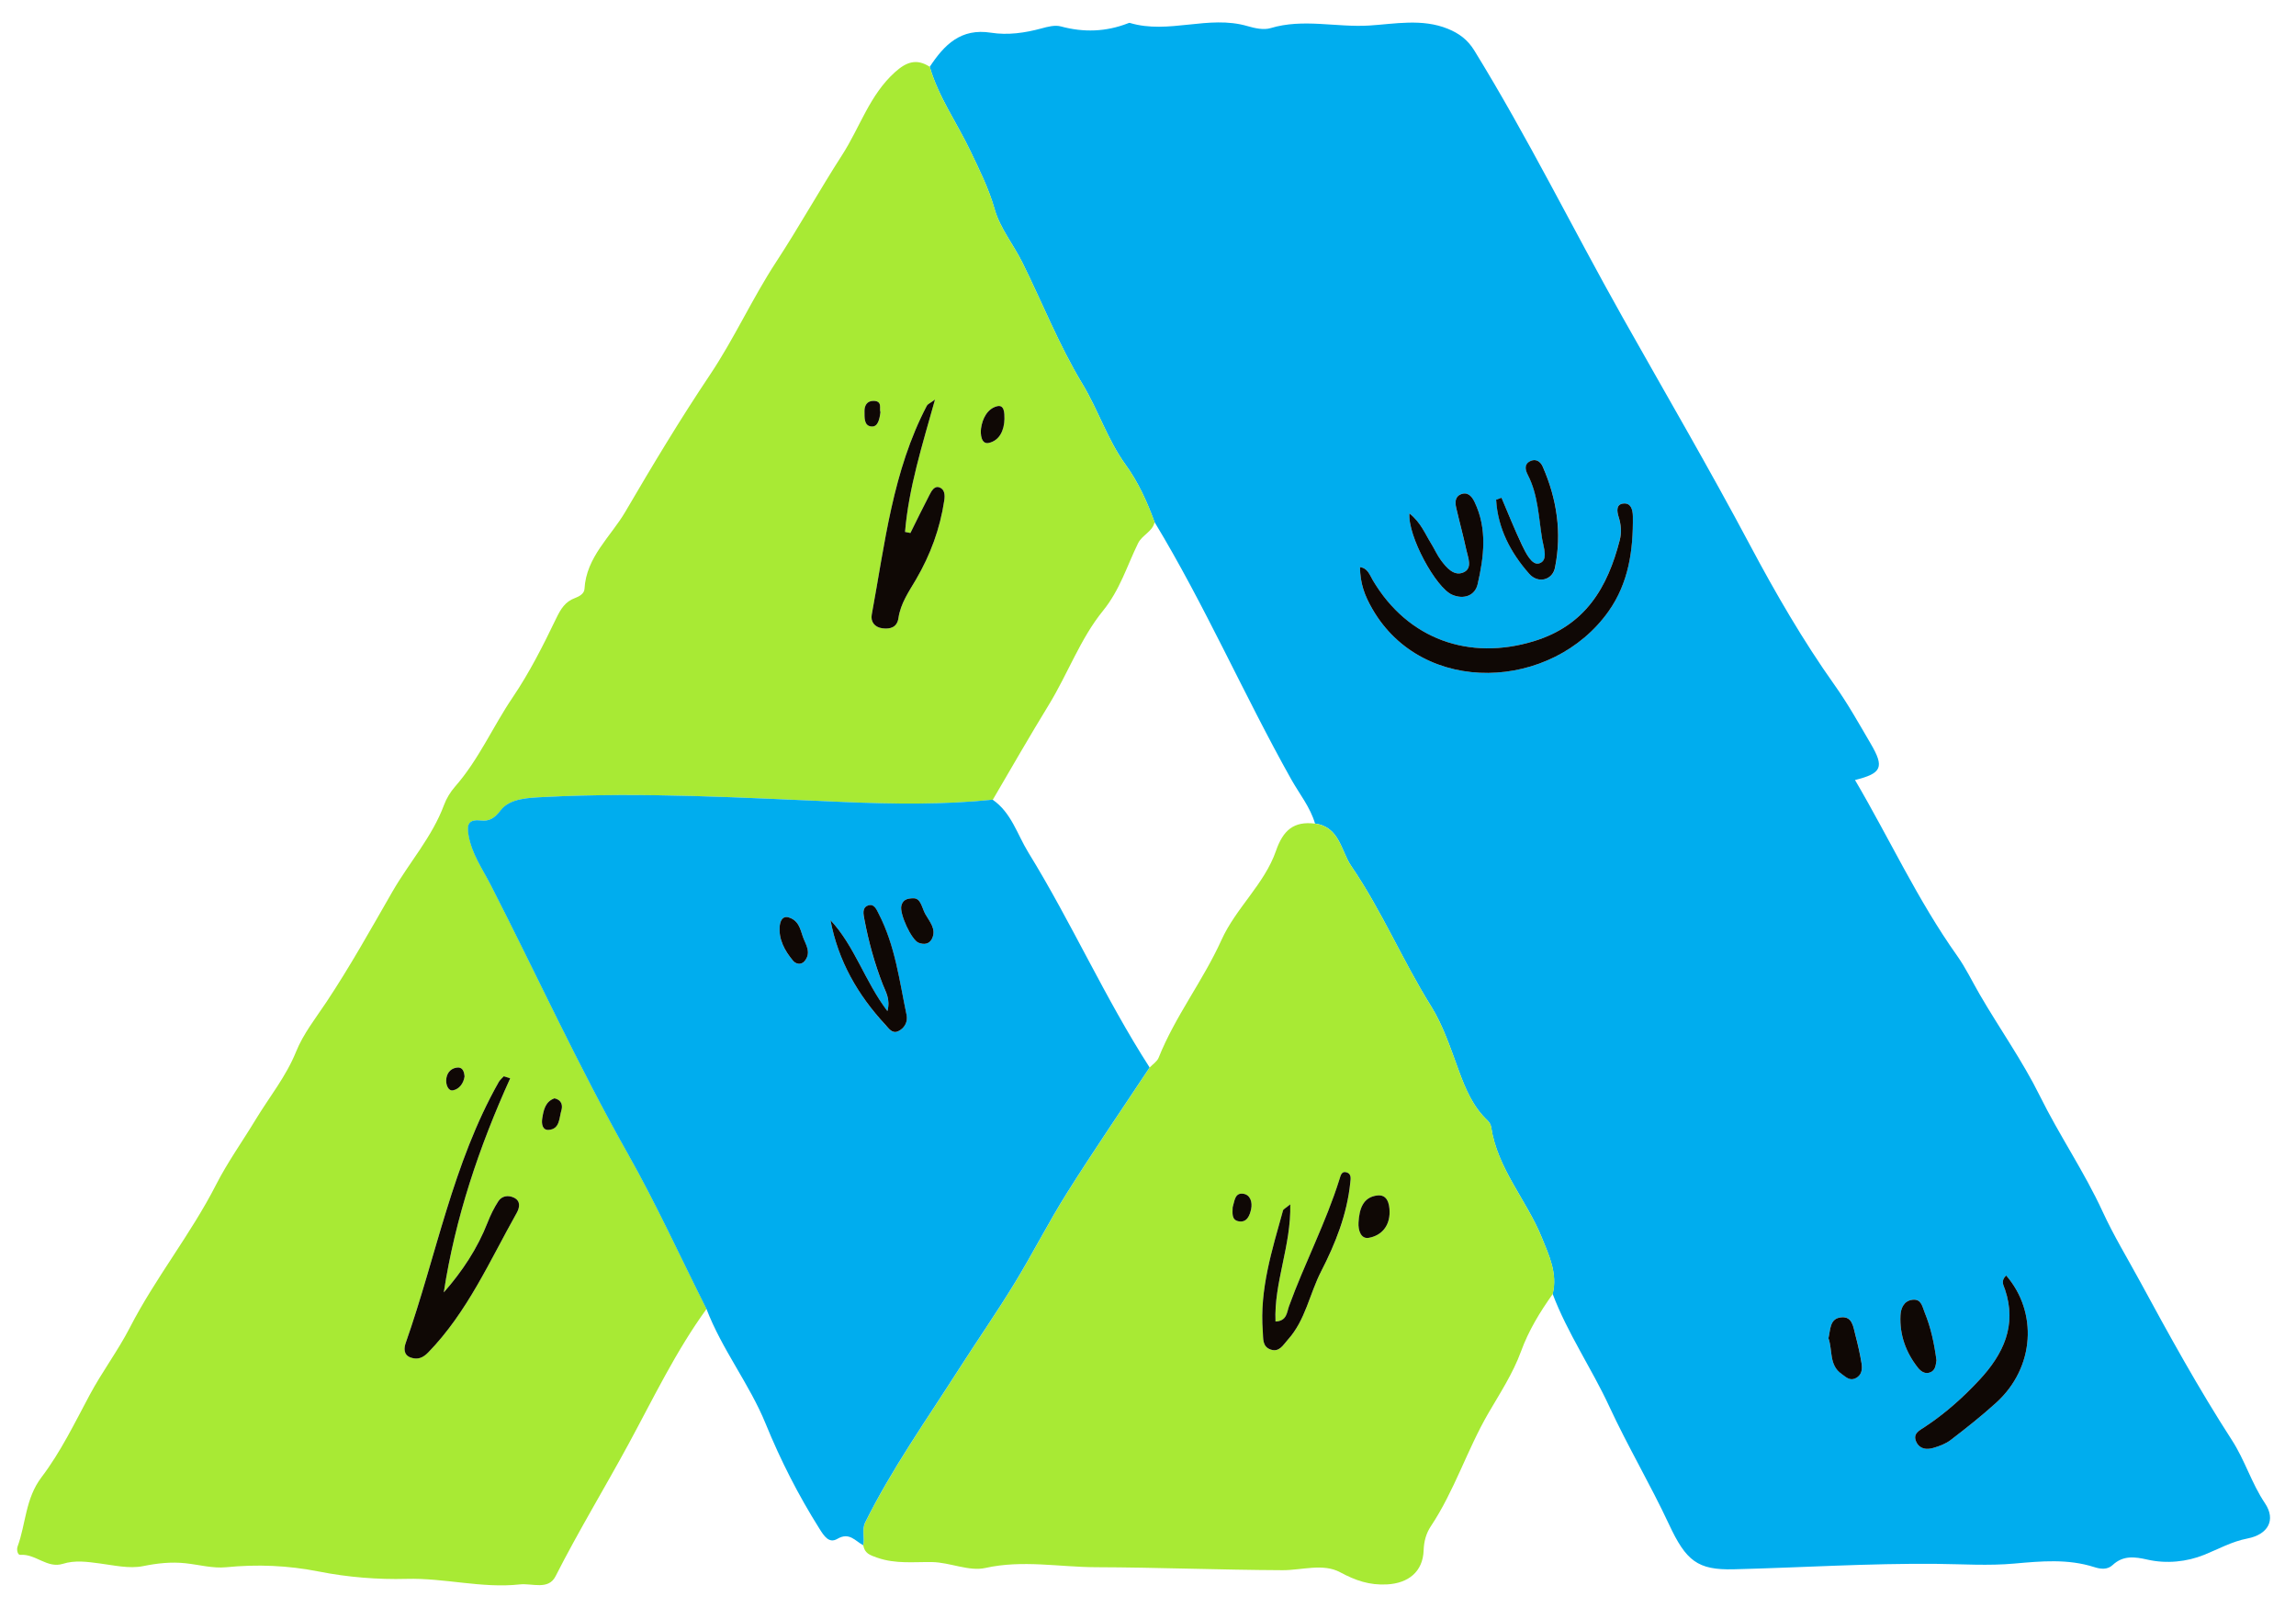 <?xml version="1.0" encoding="UTF-8"?>
<!-- Generator: Adobe Illustrator 28.3.0, SVG Export Plug-In . SVG Version: 6.00 Build 0)  -->
<svg xmlns="http://www.w3.org/2000/svg" xmlns:xlink="http://www.w3.org/1999/xlink" version="1.1" id="Layer_1" x="0px" y="0px" viewBox="0 0 584.48 412.07" style="enable-background:new 0 0 584.48 412.07;" xml:space="preserve">
<style type="text/css">
	.st0{fill:#00ADEE;}
	.st1{fill:#A8EA34;}
	.st2{fill:#0F0805;}
</style>
<g id="KInX9I.tif">
	<g>
		<path class="st0" d="M236.68,17.01c3.69-5.6,7.9-9.9,15.61-8.68c4.23,0.67,8.61,0.06,12.85-1.1c1.58-0.43,3.41-0.91,4.9-0.51    c5.83,1.58,11.47,1.39,17.08-0.78c0.15-0.06,0.34-0.15,0.48-0.11c9.9,2.98,20.02-2.09,29.95,0.81c1.87,0.55,4.13,1.05,5.89,0.52    c8.32-2.51,16.76-0.14,25.14-0.66c6.42-0.4,13.44-1.84,19.99,0.83c2.87,1.17,5.05,2.78,6.74,5.53    c13.58,22.06,25.03,45.31,37.72,67.87c10.87,19.32,22.06,38.49,32.48,58.09c6.51,12.24,13.49,24.29,21.56,35.66    c3.36,4.73,6.21,9.84,9.15,14.86c3.52,6,2.84,7.54-4,9.24c8.76,14.91,15.97,30.63,26,44.75c2.18,3.07,3.82,6.52,5.72,9.79    c5.04,8.69,10.95,17.01,15.33,25.88c4.97,10.06,11.31,19.3,16,29.49c2.78,6.05,6.29,11.82,9.48,17.7    c7.42,13.68,14.95,27.36,23.39,40.41c3.35,5.17,5.01,11,8.43,16.09c2.89,4.3,0.77,7.98-4.45,8.99c-3.99,0.77-7.37,2.69-11.02,4.16    c-4.4,1.77-9.53,2.33-14.43,1.22c-3.22-0.73-6.17-1.14-8.87,1.38c-1.33,1.24-3.03,1.05-4.72,0.51c-6.67-2.13-13.45-1.5-20.26-0.89    c-6.58,0.6-13.23,0.14-19.77,0.08c-17.28-0.17-34.48,0.95-51.72,1.38c-9.19,0.23-12.13-2.16-16.46-11.44    c-4.74-10.15-10.49-19.84-15.2-30.01c-4.5-9.72-10.62-18.61-14.42-28.66c1.3-5.2-0.95-9.87-2.76-14.34    c-3.87-9.55-11.29-17.49-12.9-28.13c-0.09-0.6-0.47-1.27-0.92-1.69c-3.72-3.5-5.61-8.02-7.32-12.69    c-2.05-5.58-3.99-11.5-7.03-16.36c-7.28-11.65-12.6-24.39-20.33-35.7c-2.63-3.85-2.96-9.99-9.23-10.84    c-1.21-4.17-3.99-7.56-6.05-11.24c-12.1-21.58-21.98-44.34-34.81-65.52c-1.88-5.17-4.16-10.18-7.38-14.62    c-4.61-6.36-6.93-13.87-10.99-20.57c-5.92-9.78-10.17-20.57-15.26-30.86c-2.27-4.58-5.7-8.76-7.06-13.56    c-1.5-5.3-3.93-10.14-6.23-14.95C243.59,31.25,238.92,24.73,236.68,17.01z M346.2,144.38c0.06,4.17,1.14,7.16,3.13,10.63    c12.9,22.43,45.83,20.85,60.15,0.61c5.13-7.24,6.29-15.57,6.18-24.21c-0.02-1.72-0.53-3.31-2.24-3.23    c-2.08,0.09-1.86,1.94-1.38,3.42c0.63,1.96,0.78,3.96,0.28,5.91c-3.11,12.1-8.76,21.72-21.88,25.73    c-16.46,5.03-32.05-0.49-40.94-15.45C348.69,146.42,348.21,144.64,346.2,144.38z M510.7,324.72c-1.48,1.4-0.65,2.52-0.31,3.53    c3.12,9.2-0.41,16.51-6.52,23.07c-4.19,4.51-8.76,8.59-13.93,11.98c-1.39,0.91-3.12,1.71-2.11,3.82c0.87,1.82,2.64,1.98,4.3,1.51    c1.56-0.45,3.2-1.06,4.47-2.04c3.94-3.03,7.86-6.12,11.53-9.45C518.09,348.09,518.71,333.95,510.7,324.72z M358.79,130.71    c-0.48,5.66,6.7,18.93,10.88,20.71c3.02,1.29,5.82,0.17,6.47-2.67c1.61-6.97,2.52-14.12-0.79-20.98    c-0.68-1.41-1.73-2.64-3.49-1.93c-1.51,0.61-1.48,2.1-1.17,3.45c0.82,3.56,1.8,7.08,2.56,10.65c0.43,2.01,1.71,4.74-0.74,5.79    c-2.38,1.02-4.28-1.19-5.69-3.08c-0.98-1.32-1.65-2.87-2.52-4.28C362.75,135.86,361.67,133,358.79,130.71z M382.23,126.72    c-0.45,0.17-0.9,0.33-1.35,0.5c0.42,7.31,3.67,13.5,8.44,18.89c2.24,2.54,5.91,1.62,6.55-1.59c1.76-8.86,0.5-17.47-3.13-25.72    c-0.6-1.35-1.8-2.11-3.24-1.36c-1.55,0.8-1.19,2.23-0.56,3.46c2.65,5.14,2.76,10.85,3.66,16.37c0.35,2.11,1.64,5.42-0.76,6.17    c-1.85,0.57-3.42-2.64-4.38-4.67C385.56,134.82,383.95,130.74,382.23,126.72z M492.96,346.34c-0.57-4.31-1.43-8.35-3.01-12.21    c-0.6-1.47-0.81-3.5-3.09-3.23c-2.26,0.26-2.98,2.25-3.07,3.99c-0.24,4.94,1.37,9.42,4.44,13.31c0.71,0.9,1.75,1.69,3.03,1.23    C492.78,348.89,492.76,347.42,492.96,346.34z M465.46,340.69c1.09,3.1,0.1,6.82,3.33,9.06c1.07,0.75,2.05,1.83,3.53,1.14    c1.64-0.76,1.82-2.31,1.58-3.8c-0.4-2.44-0.95-4.86-1.58-7.25c-0.53-2.02-0.74-4.78-3.62-4.49    C465.73,335.67,465.99,338.57,465.46,340.69z"></path>
		<path class="st1" d="M236.68,17.01c2.24,7.72,6.91,14.24,10.32,21.37c2.3,4.81,4.73,9.64,6.23,14.95    c1.36,4.8,4.79,8.98,7.06,13.56c5.09,10.29,9.34,21.08,15.26,30.86c4.05,6.7,6.37,14.21,10.99,20.57    c3.22,4.44,5.5,9.45,7.38,14.62c-0.54,2.45-3.16,3.22-4.22,5.39c-2.83,5.78-4.6,11.85-8.94,17.19    c-5.72,7.04-8.92,15.97-13.73,23.85c-4.84,7.92-9.57,16.12-14.3,24.23c-12.55,1.29-25.2,1.11-37.71,0.59    c-25.51-1.06-51-2.57-76.53-1.27c-3.9,0.2-8.63,0.29-10.98,3.35c-1.64,2.12-2.97,2.84-5.03,2.62c-3.23-0.36-3.64,1.04-3.17,3.75    c0.81,4.74,3.55,8.58,5.66,12.7c11.67,22.78,22.28,46.09,34.9,68.41c7.25,12.83,13.37,26.29,20,39.47    c-7.8,10.74-13.51,22.68-19.8,34.29c-6.13,11.31-12.82,22.3-18.65,33.79c-1.82,3.6-5.96,1.72-9.1,2.07    c-9.67,1.06-19.13-1.68-28.88-1.41c-7.25,0.2-14.96-0.42-22.22-1.86c-7.95-1.57-15.69-1.89-23.68-1.1    c-3.38,0.33-6.89-0.65-10.34-1.02c-3.65-0.39-7.15,0-10.81,0.74c-3.49,0.7-7.36-0.21-11.02-0.69c-3.15-0.41-6.24-0.88-9.37,0.1    c-3.99,1.25-6.95-2.6-10.83-2.28c-0.67,0.06-1-1.29-0.69-2.13c2.13-5.82,1.95-12.18,6.09-17.64c4.87-6.41,8.45-13.83,12.28-20.98    c3.14-5.87,7.19-11.25,10.19-17.08c6.51-12.67,15.5-23.75,21.98-36.44c2.89-5.67,6.72-11.02,10.06-16.55    c3.46-5.72,7.73-10.94,10.28-17.26c1.85-4.6,5.03-8.59,7.74-12.67c6.05-9.11,11.37-18.67,16.79-28.09    c4.27-7.42,10.11-13.92,13.14-22.07c0.62-1.68,1.63-3.33,2.81-4.68c6.02-6.85,9.6-15.23,14.64-22.67    c4.34-6.41,7.78-13.24,11.1-20.14c1.17-2.42,2.28-4.27,4.8-5.2c1.1-0.41,2.35-1.11,2.41-2.32c0.45-8.14,6.68-13.3,10.4-19.65    c6.89-11.78,13.93-23.5,21.55-34.87c6.17-9.21,10.77-19.46,16.85-28.74c5.85-8.94,11.03-18.28,16.81-27.25    c4.5-6.99,6.97-15.24,13.42-21.04C230.66,15.81,233.31,14.8,236.68,17.01z M129.88,274.52c-0.55-0.17-1.09-0.35-1.64-0.52    c-0.43,0.48-0.96,0.91-1.28,1.46c-11.73,20.75-15.89,44.21-23.66,66.37c-0.45,1.29-0.67,3.11,1.28,3.78    c1.72,0.59,3.06,0.1,4.42-1.3c9.99-10.29,15.65-23.3,22.54-35.54c0.73-1.3,1.09-3.01-0.7-3.87c-1.44-0.7-3.09-0.48-4.01,0.95    c-1.07,1.66-1.96,3.47-2.68,5.31c-2.58,6.64-6.44,12.47-11.18,17.86C115.89,310.05,121.94,292.02,129.88,274.52z M231.76,135.69    c-0.46-0.09-0.91-0.18-1.37-0.27c0.94-11.21,4.35-21.97,7.63-33.7c-1.33,0.98-1.88,1.18-2.07,1.55    c-8.73,16.65-10.67,35.11-14.03,53.18c-0.34,1.81,0.7,3.25,2.72,3.51c2.03,0.26,3.73-0.28,4.07-2.59c0.54-3.75,2.67-6.75,4.5-9.89    c3.64-6.23,6.09-12.89,7.16-20.04c0.21-1.4,0.14-2.9-1.26-3.37c-1.28-0.43-2,0.96-2.52,1.97    C234.93,129.23,233.36,132.47,231.76,135.69z M255.7,106.65c0.02-1.5-0.01-3.7-1.9-3.22c-2.46,0.62-3.73,3.15-4.06,5.62    c-0.2,1.44,0.03,4.12,1.94,3.72C254.43,112.19,255.65,109.56,255.7,106.65z M141.16,279.62c-2.36,0.81-2.78,2.96-3.13,5.06    c-0.22,1.34-0.03,3.1,1.68,2.96c2.82-0.22,2.6-3.02,3.18-4.93C143.28,281.47,143.03,280.05,141.16,279.62z M224.13,104.94    c-0.37-0.87,0.65-2.88-1.8-2.88c-1.66,0-2.29,1.25-2.26,2.62c0.03,1.51-0.22,3.73,1.78,3.9    C223.48,108.72,223.89,106.8,224.13,104.94z M118.26,274.06c-0.11-1.35-0.53-2.5-2.06-2.26c-1.69,0.27-2.55,1.6-2.62,3.2    c-0.05,1.16,0.52,2.8,1.74,2.57C116.92,277.28,118.01,275.8,118.26,274.06z"></path>
		<path class="st1" d="M334.78,209.69c6.26,0.85,6.59,6.99,9.23,10.84c7.73,11.31,13.05,24.04,20.33,35.7    c3.03,4.86,4.97,10.77,7.03,16.36c1.72,4.67,3.6,9.18,7.32,12.69c0.45,0.42,0.83,1.09,0.92,1.69c1.61,10.63,9.02,18.58,12.9,28.13    c1.81,4.47,4.06,9.15,2.76,14.34c-3.25,4.58-6.13,9.26-8.1,14.67c-2.01,5.52-5.37,10.65-8.3,15.69    c-5.42,9.35-8.63,19.76-14.62,28.75c-1.22,1.83-1.77,3.9-1.84,6.12c-0.18,5.47-3.89,8.42-9.36,8.7c-4.48,0.23-7.99-1-11.93-3.11    c-4.35-2.33-9.73-0.49-14.64-0.51c-15.85-0.07-31.7-0.71-47.52-0.76c-9.3-0.03-18.65-1.92-28.11,0.19    c-4.2,0.94-9.03-1.43-13.58-1.5c-4.69-0.07-9.25,0.52-13.92-1.1c-2-0.69-3.23-1.14-3.6-3.18c0.45-1.92-0.45-3.89,0.54-5.86    c6.76-13.6,15.52-25.98,23.67-38.73c4.71-7.37,9.71-14.56,14.27-22.02c4.67-7.63,8.71-15.65,13.48-23.21    c6.77-10.74,13.95-21.22,20.96-31.81c0.78-0.83,1.89-1.52,2.28-2.5c4.22-10.58,11.32-19.62,15.98-29.94    c3.7-8.19,10.94-14.24,13.88-22.69C326.62,211.38,329.34,208.99,334.78,209.69z M328.46,306.6c-1.18,0.98-1.74,1.21-1.84,1.56    c-2.79,10.07-6,20.07-5.15,30.75c0.14,1.79-0.19,3.91,2,4.66c2.23,0.77,3.18-1.18,4.39-2.52c4.48-4.97,5.5-11.64,8.46-17.38    c3.62-7.03,6.62-14.52,7.42-22.59c0.1-0.95,0.34-2.18-0.85-2.59c-1.36-0.47-1.59,0.74-1.88,1.67    c-3.47,11.11-8.9,21.45-12.86,32.37c-0.54,1.5-0.5,3.79-3.44,3.91C324.28,326.54,328.7,317.22,328.46,306.6z M353.74,308.52    c-0.02-2.16-0.62-4.43-3.05-4.18c-3.83,0.4-4.65,3.61-4.85,6.89c-0.12,1.97,0.6,4.28,2.64,3.9    C351.7,314.53,353.77,312.14,353.74,308.52z M313.79,307.37c-0.02,1.44-0.36,3.26,1.59,3.57c2.08,0.33,2.77-1.53,3.11-3.12    c0.37-1.72-0.17-3.65-2.02-3.91C314.3,303.61,314.28,305.83,313.79,307.37z"></path>
		<path class="st0" d="M292.65,271.76c-7.01,10.59-14.19,21.07-20.96,31.81c-4.77,7.56-8.81,15.58-13.48,23.21    c-4.56,7.46-9.56,14.65-14.27,22.02c-8.15,12.75-16.91,25.13-23.67,38.73c-0.98,1.97-0.09,3.94-0.54,5.86    c-2.03-1.08-3.52-3.41-6.57-1.62c-2.13,1.25-3.39-0.72-4.55-2.57c-5.37-8.53-9.87-17.35-13.72-26.78    c-4.09-10.04-11.12-18.88-15.06-29.21c-6.63-13.18-12.75-26.64-20-39.47c-12.62-22.32-23.23-45.62-34.9-68.41    c-2.11-4.11-4.85-7.96-5.66-12.7c-0.47-2.71-0.06-4.11,3.17-3.75c2.06,0.23,3.39-0.49,5.03-2.62c2.35-3.05,7.09-3.15,10.98-3.35    c25.54-1.31,51.02,0.21,76.53,1.27c12.51,0.52,25.16,0.7,37.71-0.59c4.76,3.28,6.25,8.81,9.06,13.39    C272.76,234.86,281.29,254.11,292.65,271.76z M211.41,234.26c1.95,10.32,6.93,19.02,13.96,26.64c0.86,0.93,1.74,2.37,3.27,1.66    c1.62-0.76,2.49-2.42,2.14-4.11c-1.81-8.73-2.91-17.67-7.08-25.75c-0.58-1.12-1.19-2.76-2.79-2.14c-1.52,0.58-1.13,2.18-0.88,3.51    c1.07,5.67,2.6,11.21,4.69,16.6c0.72,1.87,2,3.73,1.17,6.77C220.12,249.77,217.58,240.85,211.41,234.26z M232.69,228.69    c-2.12-0.04-2.91,0.62-3.24,1.9c-0.52,2,2.59,8.72,4.38,9.42c1.39,0.54,2.74,0.37,3.41-1c1.21-2.46-0.6-4.37-1.66-6.25    C234.7,231.19,234.46,228.81,232.69,228.69z M200.45,233.47c-1.28-0.17-1.81,1.01-1.94,2.12c-0.41,3.53,1.24,6.44,3.37,9.01    c0.59,0.72,2.01,1.32,3.03-0.01c1.67-2.18,0.14-4.16-0.52-6.08C203.72,236.55,203.35,234.18,200.45,233.47z"></path>
		<path class="st2" d="M346.2,144.38c2.01,0.26,2.49,2.05,3.31,3.41c8.89,14.96,24.49,20.48,40.94,15.45    c13.12-4.01,18.77-13.63,21.88-25.73c0.5-1.94,0.35-3.94-0.28-5.91c-0.47-1.48-0.7-3.33,1.38-3.42c1.71-0.08,2.21,1.51,2.24,3.23    c0.11,8.63-1.05,16.96-6.18,24.21c-14.33,20.24-47.26,21.82-60.15-0.61C347.34,151.53,346.26,148.54,346.2,144.38z"></path>
		<path class="st2" d="M510.7,324.72c8.01,9.23,7.39,23.38-2.57,32.42c-3.68,3.34-7.59,6.42-11.53,9.45    c-1.27,0.98-2.91,1.59-4.47,2.04c-1.66,0.48-3.43,0.31-4.3-1.51c-1.01-2.11,0.72-2.91,2.11-3.82c5.16-3.39,9.74-7.47,13.93-11.98    c6.1-6.56,9.63-13.87,6.52-23.07C510.05,327.24,509.22,326.11,510.7,324.72z"></path>
		<path class="st2" d="M358.79,130.71c2.89,2.29,3.96,5.15,5.52,7.66c0.87,1.41,1.54,2.96,2.52,4.28c1.41,1.89,3.31,4.11,5.69,3.08    c2.44-1.05,1.17-3.79,0.74-5.79c-0.76-3.57-1.74-7.09-2.56-10.65c-0.31-1.35-0.34-2.84,1.17-3.45c1.76-0.71,2.81,0.52,3.49,1.93    c3.31,6.86,2.4,14,0.79,20.98c-0.66,2.84-3.45,3.96-6.47,2.67C365.49,149.64,358.31,136.37,358.79,130.71z"></path>
		<path class="st2" d="M382.23,126.72c1.72,4.02,3.33,8.1,5.21,12.04c0.97,2.02,2.53,5.24,4.38,4.67c2.41-0.74,1.11-4.06,0.76-6.17    c-0.91-5.52-1.01-11.23-3.66-16.37c-0.63-1.23-0.99-2.66,0.56-3.46c1.44-0.74,2.65,0.01,3.24,1.36c3.63,8.25,4.9,16.86,3.13,25.72    c-0.64,3.21-4.3,4.13-6.55,1.59c-4.76-5.39-8.02-11.59-8.44-18.89C381.33,127.05,381.78,126.88,382.23,126.72z"></path>
		<path class="st2" d="M492.96,346.34c-0.2,1.08-0.18,2.56-1.7,3.09c-1.28,0.45-2.32-0.34-3.03-1.23    c-3.07-3.89-4.68-8.37-4.44-13.31c0.08-1.74,0.81-3.73,3.07-3.99c2.28-0.26,2.49,1.77,3.09,3.23    C491.53,337.98,492.39,342.02,492.96,346.34z"></path>
		<path class="st2" d="M465.46,340.69c0.53-2.12,0.26-5.01,3.23-5.32c2.88-0.3,3.09,2.47,3.62,4.49c0.63,2.39,1.18,4.81,1.58,7.25    c0.24,1.48,0.06,3.04-1.58,3.8c-1.48,0.69-2.45-0.39-3.53-1.14C465.56,347.51,466.56,343.79,465.46,340.69z"></path>
		<path class="st2" d="M129.88,274.52c-7.93,17.49-13.99,35.52-16.91,54.51c4.73-5.38,8.59-11.21,11.18-17.86    c0.72-1.84,1.61-3.65,2.68-5.31c0.92-1.44,2.57-1.65,4.01-0.95c1.79,0.86,1.43,2.57,0.7,3.87c-6.89,12.24-12.55,25.25-22.54,35.54    c-1.36,1.4-2.7,1.89-4.42,1.3c-1.95-0.67-1.74-2.49-1.28-3.78c7.78-22.16,11.93-45.62,23.66-66.37c0.31-0.55,0.85-0.98,1.28-1.46    C128.79,274.18,129.33,274.35,129.88,274.52z"></path>
		<path class="st2" d="M231.76,135.69c1.6-3.22,3.17-6.46,4.83-9.65c0.52-1.01,1.24-2.4,2.52-1.97c1.4,0.47,1.47,1.97,1.26,3.37    c-1.07,7.15-3.52,13.81-7.16,20.04c-1.84,3.14-3.96,6.14-4.5,9.89c-0.34,2.32-2.04,2.85-4.07,2.59c-2.02-0.26-3.06-1.7-2.72-3.51    c3.35-18.07,5.3-36.53,14.03-53.18c0.2-0.38,0.74-0.57,2.07-1.55c-3.28,11.73-6.69,22.49-7.63,33.7    C230.84,135.51,231.3,135.6,231.76,135.69z"></path>
		<path class="st2" d="M255.7,106.65c-0.05,2.91-1.27,5.54-4.02,6.12c-1.91,0.4-2.14-2.28-1.94-3.72c0.34-2.47,1.6-4.99,4.06-5.62    C255.69,102.95,255.71,105.14,255.7,106.65z"></path>
		<path class="st2" d="M141.16,279.62c1.87,0.42,2.12,1.84,1.74,3.1c-0.58,1.91-0.36,4.71-3.18,4.93c-1.71,0.14-1.9-1.63-1.68-2.96    C138.38,282.59,138.81,280.43,141.16,279.62z"></path>
		<path class="st2" d="M224.13,104.94c-0.24,1.86-0.65,3.78-2.28,3.64c-2-0.17-1.75-2.39-1.78-3.9c-0.03-1.37,0.6-2.62,2.26-2.62    C224.78,102.06,223.76,104.07,224.13,104.94z"></path>
		<path class="st2" d="M118.26,274.06c-0.25,1.74-1.34,3.22-2.94,3.52c-1.22,0.23-1.79-1.41-1.74-2.57c0.07-1.6,0.93-2.93,2.62-3.2    C117.73,271.56,118.15,272.71,118.26,274.06z"></path>
		<path class="st2" d="M328.46,306.6c0.23,10.62-4.19,19.94-3.76,29.84c2.94-0.12,2.89-2.41,3.44-3.91    c3.96-10.92,9.39-21.25,12.86-32.37c0.29-0.93,0.53-2.14,1.88-1.67c1.19,0.41,0.95,1.64,0.85,2.59    c-0.81,8.07-3.8,15.56-7.42,22.59c-2.95,5.74-3.98,12.42-8.46,17.38c-1.2,1.33-2.16,3.28-4.39,2.52c-2.19-0.75-1.86-2.87-2-4.66    c-0.84-10.68,2.37-20.68,5.15-30.75C326.72,307.81,327.28,307.58,328.46,306.6z"></path>
		<path class="st2" d="M353.74,308.52c0.03,3.62-2.04,6.02-5.27,6.61c-2.04,0.38-2.76-1.93-2.64-3.9c0.2-3.28,1.03-6.49,4.85-6.89    C353.12,304.09,353.72,306.36,353.74,308.52z"></path>
		<path class="st2" d="M313.79,307.37c0.49-1.54,0.51-3.76,2.68-3.46c1.85,0.26,2.39,2.19,2.02,3.91c-0.34,1.59-1.03,3.46-3.11,3.12    C313.43,310.63,313.77,308.8,313.79,307.37z"></path>
		<path class="st2" d="M211.41,234.26c6.17,6.59,8.71,15.51,14.49,23.16c0.82-3.04-0.45-4.91-1.17-6.77    c-2.09-5.39-3.62-10.93-4.69-16.6c-0.25-1.33-0.63-2.93,0.88-3.51c1.61-0.61,2.22,1.03,2.79,2.14c4.17,8.08,5.26,17.02,7.08,25.75    c0.35,1.69-0.52,3.36-2.14,4.11c-1.53,0.71-2.41-0.72-3.27-1.66C218.34,253.29,213.36,244.59,211.41,234.26z"></path>
		<path class="st2" d="M232.69,228.69c1.77,0.12,2.01,2.51,2.89,4.07c1.06,1.88,2.87,3.8,1.66,6.25c-0.68,1.37-2.02,1.54-3.41,1    c-1.8-0.7-4.9-7.42-4.38-9.42C229.78,229.31,230.57,228.65,232.69,228.69z"></path>
		<path class="st2" d="M200.45,233.47c2.89,0.7,3.26,3.08,3.94,5.03c0.67,1.92,2.2,3.9,0.52,6.08c-1.02,1.33-2.44,0.73-3.03,0.01    c-2.13-2.57-3.77-5.48-3.37-9.01C198.65,234.48,199.17,233.3,200.45,233.47z"></path>
	</g>
</g>
</svg>
